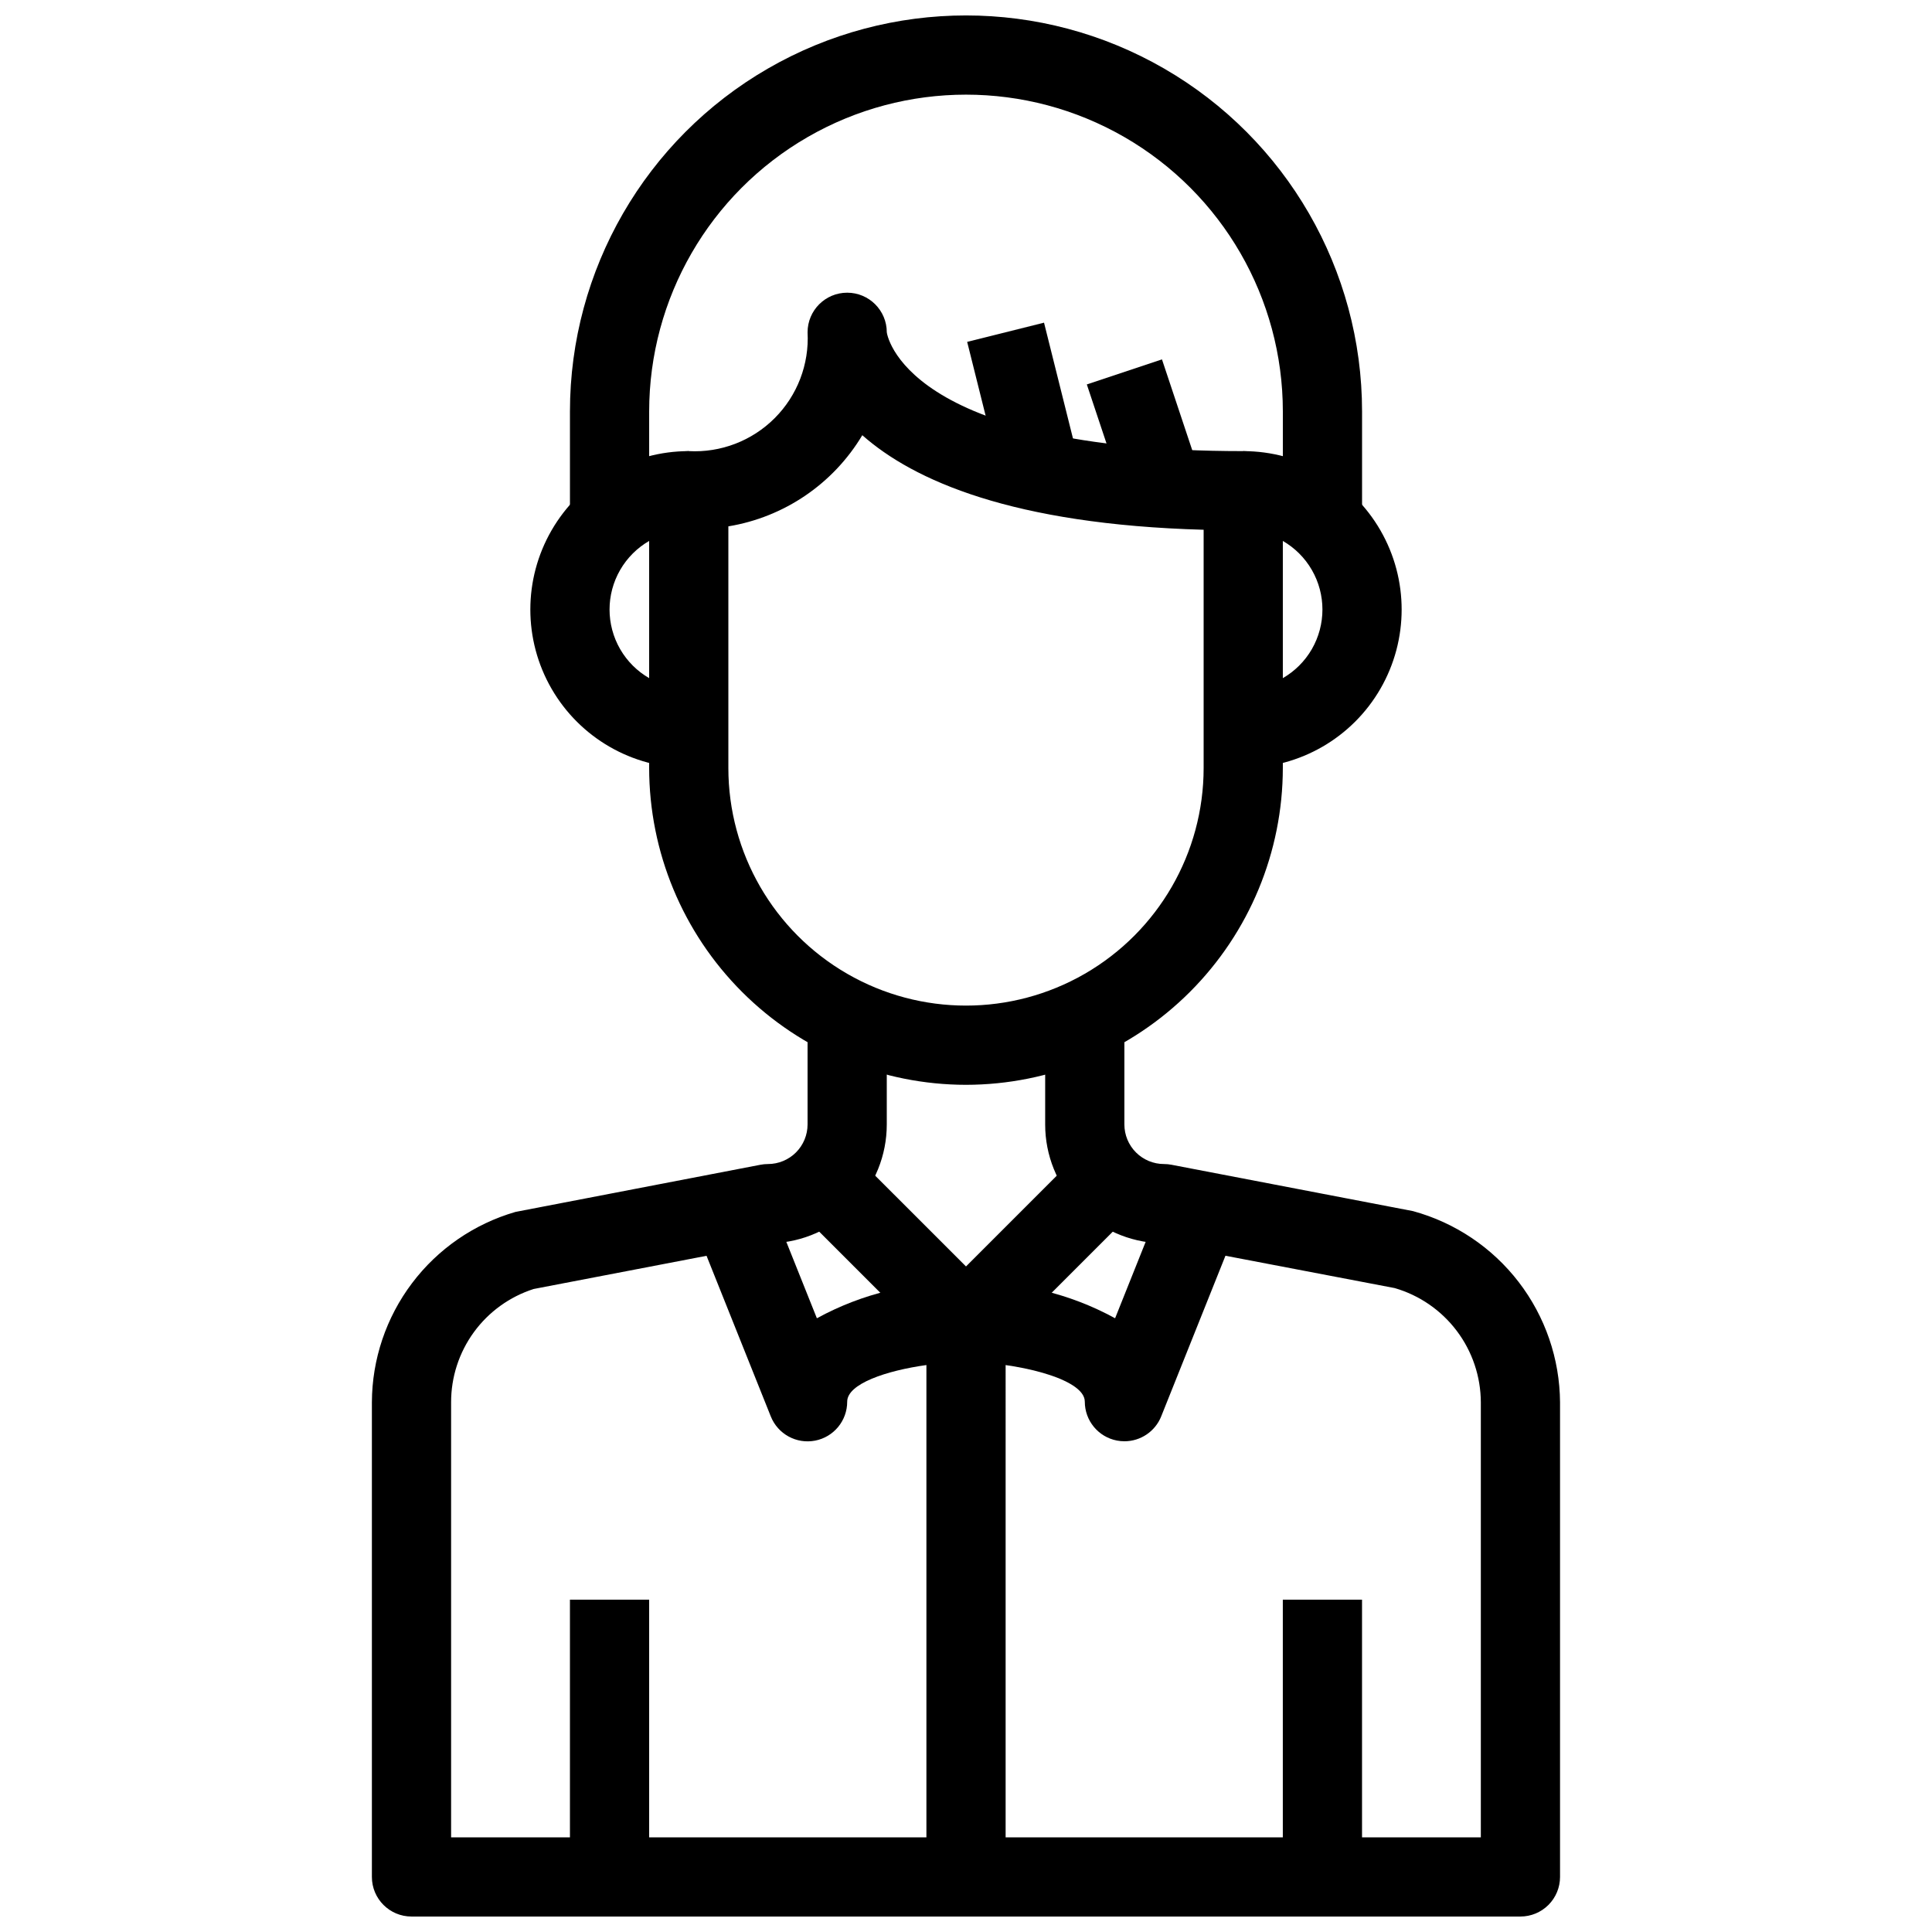 <?xml version="1.0" encoding="UTF-8"?>
<!-- Uploaded to: SVG Repo, www.svgrepo.com, Generator: SVG Repo Mixer Tools -->
<svg width="800px" height="800px" version="1.1" viewBox="144 144 512 512" xmlns="http://www.w3.org/2000/svg">
 <defs>
  <clipPath id="b">
   <path d="m242 410h316v241.9h-316z"/>
  </clipPath>
  <clipPath id="a">
   <path d="m295 148.09h210v136.91h-210z"/>
  </clipPath>
 </defs>
 <path d="m400 431.49c-22.262-0.027-43.605-8.883-59.348-24.621-15.742-15.742-24.598-37.086-24.621-59.348v-73.473c0-5.797 4.699-10.496 10.496-10.496 8.48 0.453 16.754-2.719 22.762-8.727 6.008-6.004 9.18-14.281 8.727-22.762 0-5.797 4.699-10.496 10.496-10.496s10.496 4.699 10.496 10.496c0 0 3.82 31.488 94.465 31.488 2.781 0 5.453 1.105 7.418 3.074 1.969 1.969 3.074 4.637 3.074 7.422v73.473c-0.023 22.262-8.879 43.605-24.621 59.348-15.738 15.738-37.082 24.594-59.344 24.621zm-62.977-148v64.027c0 22.5 12.004 43.289 31.488 54.539s43.488 11.25 62.977 0c19.484-11.25 31.488-32.039 31.488-54.539v-63.125c-50.652-1.406-76.883-13.059-90.453-25.055h-0.004c-7.703 12.879-20.688 21.715-35.496 24.152z"/>
 <g clip-path="url(#b)">
  <path d="m546.94 651.9h-293.89c-5.797 0-10.496-4.699-10.496-10.496v-125.77c0.039-11.395 3.766-22.469 10.629-31.566 6.859-9.098 16.484-15.73 27.43-18.898l64.93-12.5c0.648-0.125 1.309-0.188 1.973-0.188 2.781 0 5.453-1.109 7.422-3.074 1.969-1.969 3.074-4.641 3.074-7.422v-31.488h20.992v31.488c0.004 8.172-3.168 16.023-8.852 21.902-5.68 5.875-13.422 9.312-21.59 9.586l-63.133 12.121c-6.363 2.039-11.91 6.047-15.848 11.445-3.934 5.402-6.047 11.914-6.035 18.594v115.28h272.89v-115.28c-0.023-6.836-2.262-13.48-6.379-18.941-4.117-5.457-9.891-9.438-16.457-11.34l-62.18-11.879c-8.168-0.273-15.91-3.711-21.59-9.586-5.68-5.879-8.855-13.73-8.848-21.902v-31.488h20.992v31.488c0 2.781 1.105 5.453 3.074 7.422 1.965 1.965 4.637 3.074 7.422 3.074 0.66 0 1.32 0.062 1.973 0.188l64.027 12.289h-0.004c11.133 3.043 20.965 9.641 28 18.789 7.031 9.148 10.883 20.348 10.961 31.887v125.77c0 2.785-1.105 5.453-3.074 7.422s-4.637 3.074-7.422 3.074z"/>
 </g>
 <path d="m473.47 347.52v-20.992c7.496 0 14.43-4.004 18.18-10.496 3.746-6.496 3.746-14.5 0-20.992-3.75-6.496-10.684-10.496-18.18-10.496v-20.992c14.996 0 28.859 8 36.355 20.992 7.5 12.988 7.5 28.992 0 41.984-7.496 12.988-21.359 20.992-36.355 20.992z"/>
 <path d="m326.53 347.52c-15 0-28.859-8.004-36.359-20.992-7.5-12.992-7.5-28.996 0-41.984 7.5-12.992 21.359-20.992 36.359-20.992v20.992c-7.5 0-14.43 4-18.18 10.496-3.75 6.492-3.75 14.496 0 20.992 3.75 6.492 10.68 10.496 18.18 10.496z"/>
 <path d="m295.04 567.93h20.992v73.473h-20.992z"/>
 <path d="m483.96 567.93h20.992v73.473h-20.992z"/>
 <path d="m400.31 234.6 20.367-5.09 10.496 41.984-20.367 5.09z"/>
 <path d="m432.02 245.88 19.914-6.637 10.496 31.484-19.914 6.637z"/>
 <g clip-path="url(#a)">
  <path d="m504.96 284.54h-20.992v-31.488c0-30-16.004-57.719-41.98-72.719-25.98-15-57.988-15-83.969 0s-41.984 42.719-41.984 72.719v31.488h-20.992v-31.488c0-37.5 20.004-72.148 52.48-90.898 32.473-18.75 72.484-18.75 104.96 0 32.473 18.75 52.477 53.398 52.477 90.898z"/>
 </g>
 <path d="m400 504.96c-2.785 0-5.453-1.105-7.422-3.074l-41.984-41.984 14.84-14.84 34.566 34.562 34.562-34.562 14.84 14.84-41.984 41.984c-1.965 1.969-4.637 3.074-7.418 3.074z"/>
 <path d="m441.98 525.95c-0.668 0-1.332-0.062-1.984-0.188-4.941-0.949-8.512-5.273-8.512-10.309 0-6.297-18.957-10.496-31.488-10.496v-20.992c13.773-0.473 27.426 2.766 39.516 9.387l13.707-34.281 19.5 7.809-20.992 52.48h0.004c-1.598 3.984-5.461 6.594-9.75 6.59z"/>
 <path d="m410.5 641.41h-20.992v-135.66c-10.613 1.48-20.992 4.965-20.992 9.707 0.008 5.039-3.562 9.375-8.512 10.328-4.945 0.953-9.871-1.742-11.738-6.422l-20.992-52.48 19.5-7.809 13.707 34.281h0.004c12.094-6.621 25.742-9.859 39.52-9.387 2.781 0 5.453 1.109 7.422 3.074 1.969 1.969 3.074 4.641 3.074 7.422z"/>
</svg>
